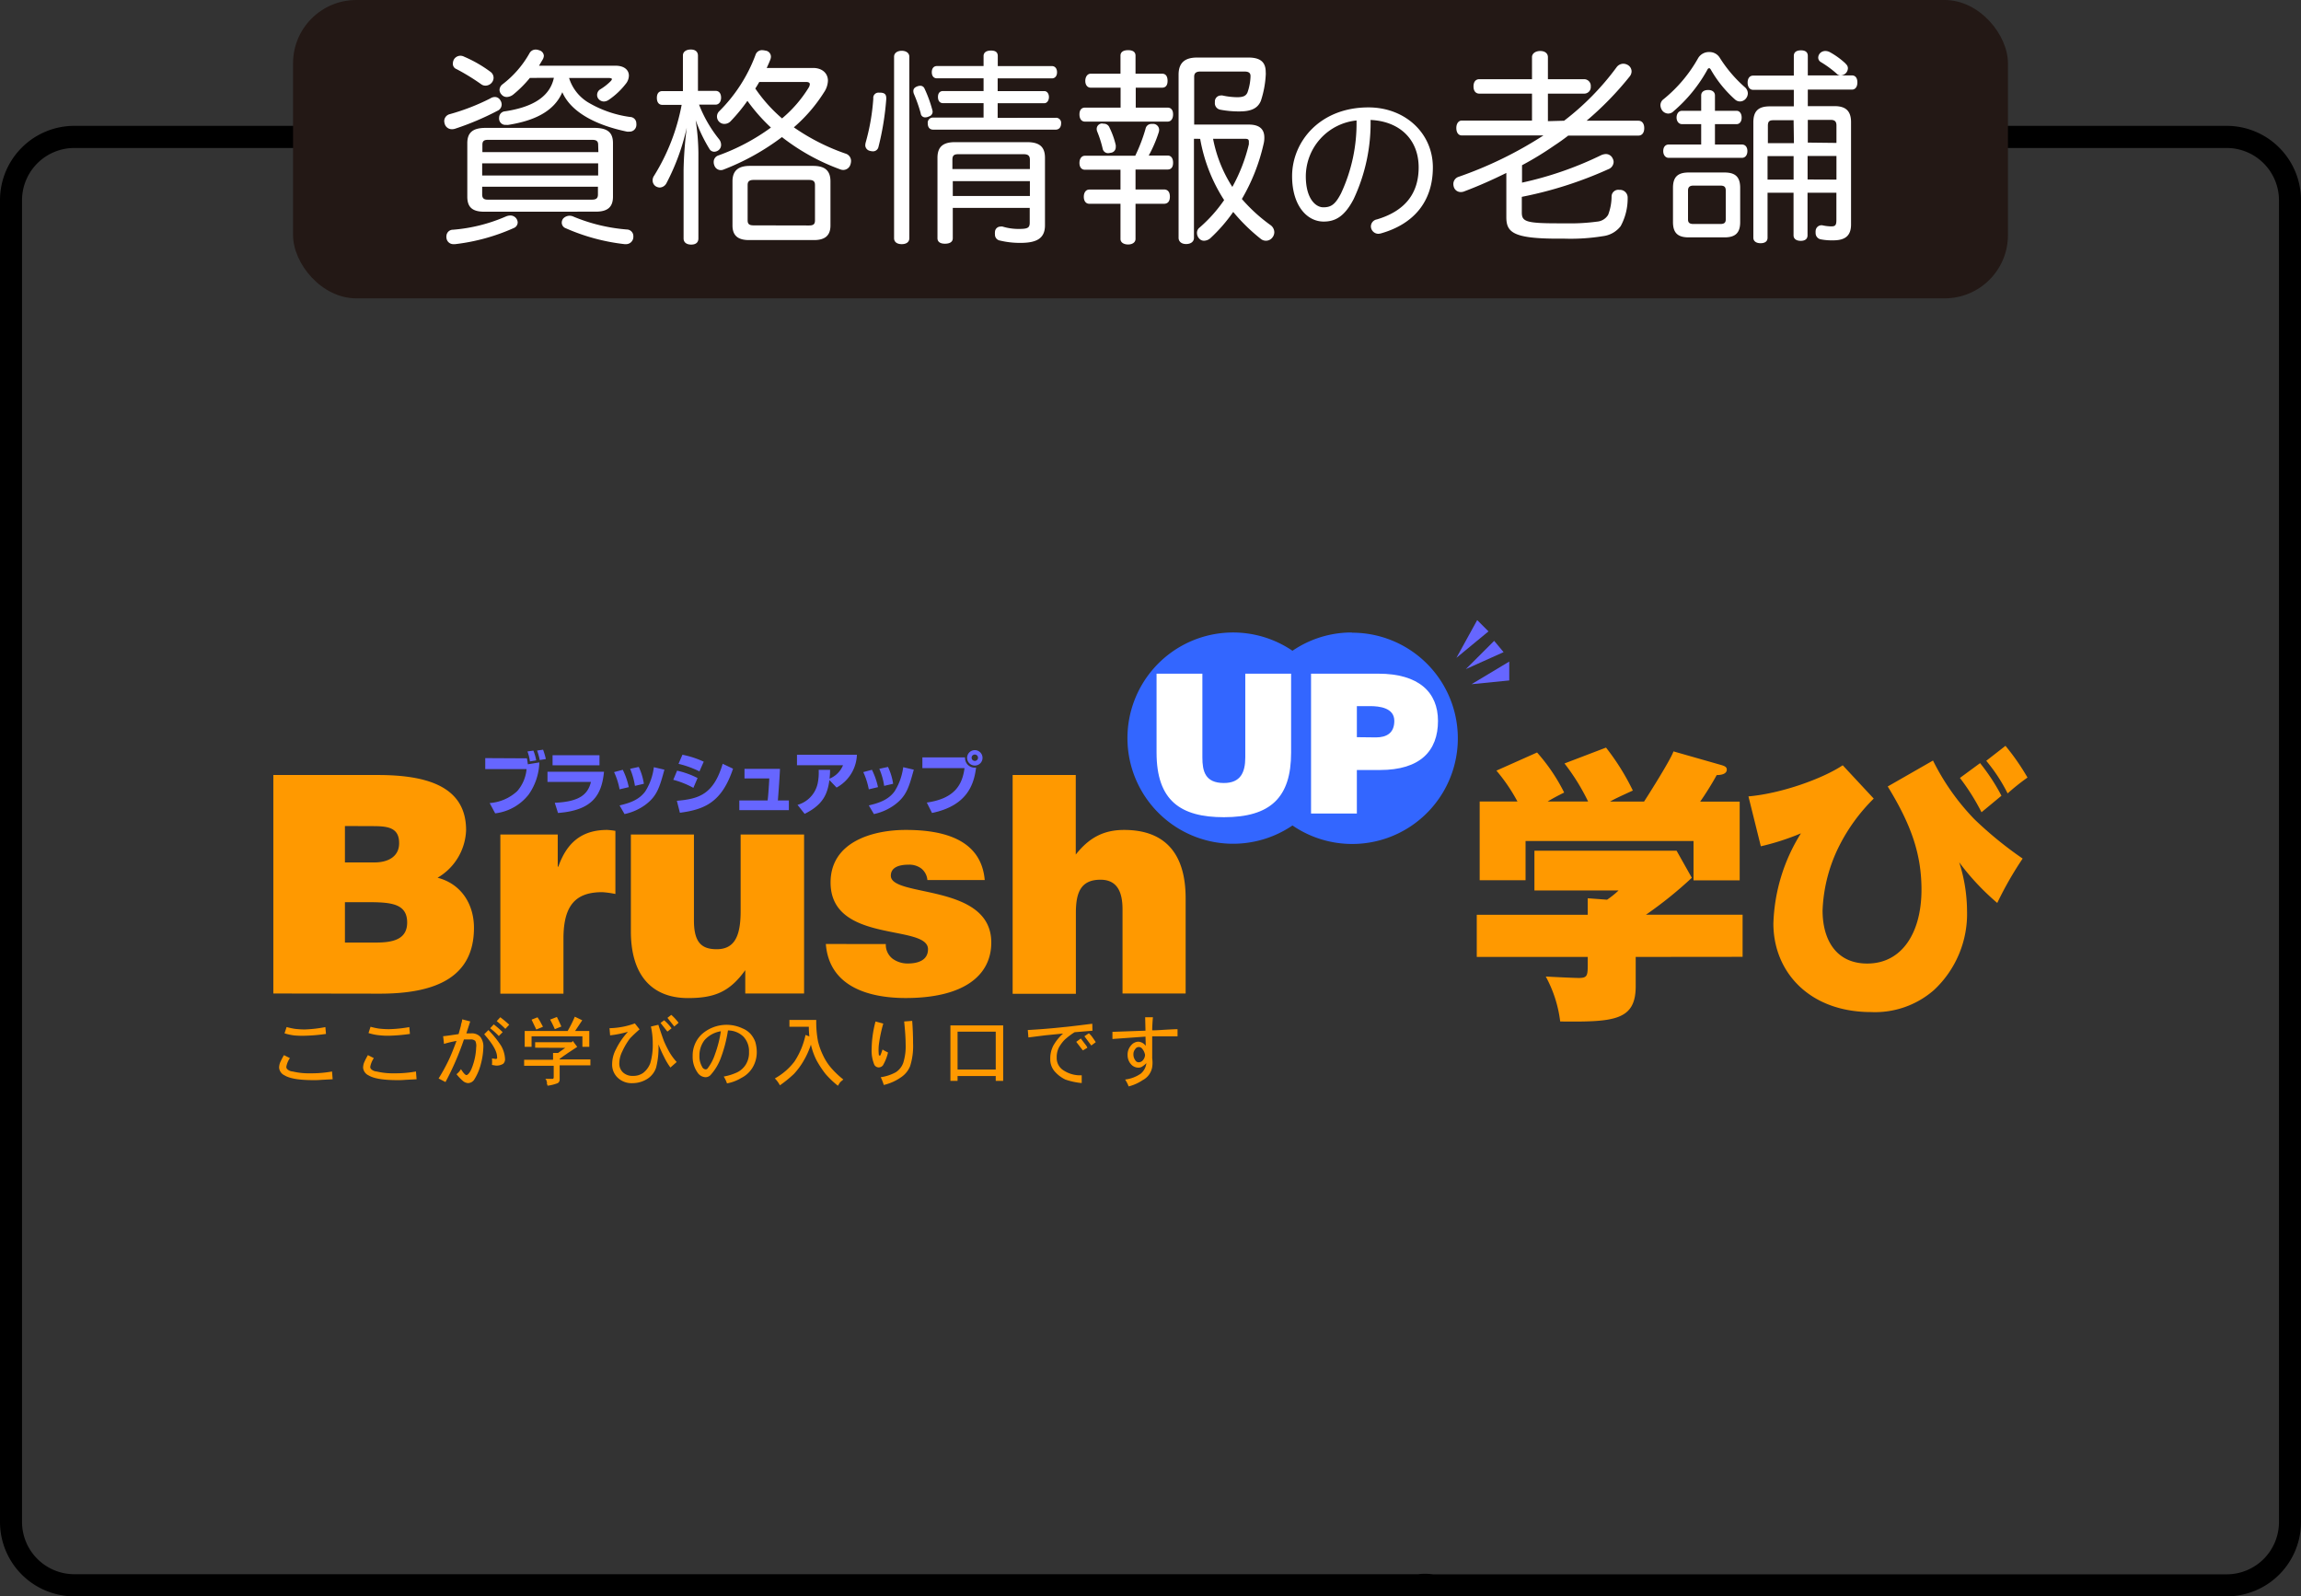<svg id="レイヤー_1" data-name="レイヤー 1" xmlns="http://www.w3.org/2000/svg" viewBox="0 0 417.8 289.85"><rect x="0" y="0" width="417.8" height="289.85" fill="#333333" stroke="none"/><defs><style>.cls-2{fill:#fff}.cls-3{fill:#f90}.cls-5{fill:#66f}</style></defs><path d="M404.31 289.85h-144.6a6.11 6.11 0 0 0-1.81 0H13.49A13.5 13.5 0 0 1 0 276.36v-240a13.5 13.5 0 0 1 13.49-13.51h390.82a13.5 13.5 0 0 1 13.49 13.49v240a13.5 13.5 0 0 1-13.49 13.51Zm-144.15-4h144.15a9.5 9.5 0 0 0 9.49-9.49v-240a9.5 9.5 0 0 0-9.49-9.49H13.49A9.5 9.5 0 0 0 4 36.34v240a9.5 9.5 0 0 0 9.49 9.49h244a9.94 9.94 0 0 1 2.67.02Z"/><rect x="53.21" width="311.38" height="54.17" rx="11.49" style="fill:#231815"/><path class="cls-2" d="M89.86 17.61a1.15 1.15 0 0 1 1 .62 1.39 1.39 0 0 1 .23.73 1.26 1.26 0 0 1-.77 1.16 50.72 50.72 0 0 1-7.62 3.23 1.81 1.81 0 0 1-.62.11 1.34 1.34 0 0 1-1.34-1 1.8 1.8 0 0 1-.08-.5 1.31 1.31 0 0 1 1-1.23 39.63 39.63 0 0 0 7.35-2.85 1.58 1.58 0 0 1 .85-.27Zm2.77 21.52A1.32 1.32 0 0 1 94 40.4a1.12 1.12 0 0 1-.7 1 36.33 36.33 0 0 1-10.66 2.93h-.27a1.25 1.25 0 0 1-1.31-1.19.66.66 0 0 1 0-.27 1.18 1.18 0 0 1 1.2-1.16 30 30 0 0 0 9.54-2.38 2.2 2.2 0 0 1 .83-.2ZM89 13a1.35 1.35 0 0 1 .62 1.12 1.38 1.38 0 0 1-.27.81 1.49 1.49 0 0 1-1.19.62 1.3 1.3 0 0 1-.81-.27 39.33 39.33 0 0 0-4.47-2.74 1 1 0 0 1-.65-1 1.56 1.56 0 0 1 .23-.81 1.41 1.41 0 0 1 1.15-.61 1.57 1.57 0 0 1 .7.19A23.33 23.33 0 0 1 89 13Zm-1.07 25.44c-2.15 0-3.08-.81-3.08-2.73V26c0-1.93 1-2.78 3.32-2.78h19.74c2.43 0 3.39.85 3.39 2.78v9.7c0 1.92-1 2.73-3.12 2.73Zm20.68-12.17c0-.69-.39-.88-1.08-.88H88.59c-.66 0-1 .19-1 .88v1.35h21.06Zm0 3.39H87.55v2.2h21.06ZM87.55 33.9v1.42c0 .73.38.93 1 .93h18.94c.69 0 1.08-.2 1.08-.93V33.9Zm8.66-19.75a21 21 0 0 1-3 3 2 2 0 0 1-1.16.46 1.22 1.22 0 0 1-1-.46 1.27 1.27 0 0 1-.35-.84 1.35 1.35 0 0 1 .54-1 18.45 18.45 0 0 0 4.89-5.62A1.26 1.26 0 0 1 97.29 9a1.54 1.54 0 0 1 .58.12 1.11 1.11 0 0 1 .88 1 1.48 1.48 0 0 1-.19.65l-.69 1.16h13.89c1.62 0 2.43.8 2.43 1.81a2.43 2.43 0 0 1-.58 1.5 13.45 13.45 0 0 1-3.08 2.89 1.63 1.63 0 0 1-.88.3 1.28 1.28 0 0 1-1-.5 1.1 1.1 0 0 1-.23-.69 1.18 1.18 0 0 1 .54-1 9.77 9.77 0 0 0 2-1.58c.11-.16.15-.23.15-.31s-.19-.19-.58-.19h-7.2a7.93 7.93 0 0 0 3.39 4.39 20.24 20.24 0 0 0 7.7 2.69 1.15 1.15 0 0 1 1.12 1.16 1.5 1.5 0 0 1 0 .42 1.22 1.22 0 0 1-1.27 1.08 1.61 1.61 0 0 1-.42 0c-5.43-1.12-10.13-3.43-11.75-7.16-1.5 3.54-5.19 5.2-9.78 5.93a1.61 1.61 0 0 1-.42 0 1.14 1.14 0 0 1-1.27-1 .88.88 0 0 1 0-.3 1.15 1.15 0 0 1 1.08-1.16c4.27-.65 8.05-2.23 8.86-6.08ZM102 40.44a1.21 1.21 0 0 1 .27-.77 1.64 1.64 0 0 1 1.15-.5 1.82 1.82 0 0 1 .77.19 31.72 31.72 0 0 0 9.63 2.31 1.2 1.2 0 0 1 1.18 1.24v.15a1.32 1.32 0 0 1-1.35 1.27h-.23a36.52 36.52 0 0 1-10.7-2.89 1.08 1.08 0 0 1-.72-1ZM129.93 16.5c.65 0 1 .5 1 1.23s-.39 1.27-1 1.27h-3a23.71 23.71 0 0 0 3.66 6.31 1.65 1.65 0 0 1 .34 1 1.19 1.19 0 0 1-.38.89 1.36 1.36 0 0 1-.85.35 1 1 0 0 1-.88-.5 27.89 27.89 0 0 1-2.51-5.24 41 41 0 0 1 .5 6v15.48c0 .73-.46 1.12-1.3 1.12s-1.39-.39-1.39-1.12v-12.4a69.05 69.05 0 0 1 .58-7.73 40.71 40.71 0 0 1-3.7 10.12 1.44 1.44 0 0 1-1.2.77 1.48 1.48 0 0 1-.8-.27 1.28 1.28 0 0 1-.5-1 1.43 1.43 0 0 1 .27-.88 37.38 37.38 0 0 0 5-12.86h-3.5c-.66 0-1-.5-1-1.27s.34-1.23 1-1.23H124v-6.47c0-.66.58-1.08 1.43-1.08s1.3.42 1.3 1.12v6.39Zm17.71-4.16c1.69 0 2.69 1 2.69 2.31a4 4 0 0 1-.69 2.08 28.34 28.34 0 0 1-5.5 6.39 38.31 38.31 0 0 0 9.39 4.77 1.39 1.39 0 0 1 1 1.35 2.2 2.2 0 0 1-.11.62 1.38 1.38 0 0 1-1.31 1 1.63 1.63 0 0 1-.58-.12 38.69 38.69 0 0 1-10.55-5.85 43.54 43.54 0 0 1-10.58 5.89 1.34 1.34 0 0 1-.54.11 1.24 1.24 0 0 1-1.16-.88 1.49 1.49 0 0 1-.11-.58 1.22 1.22 0 0 1 .8-1.19 37.72 37.72 0 0 0 9.59-5.08 32.38 32.38 0 0 1-4.27-4.85 31 31 0 0 1-3 3.65 1.58 1.58 0 0 1-1.15.54 1.34 1.34 0 0 1-1-2.27A28.33 28.33 0 0 0 137.17 10a1.23 1.23 0 0 1 1.27-.89 2.94 2.94 0 0 1 .54.08 1.11 1.11 0 0 1 1 1.08 1.54 1.54 0 0 1-.12.58c-.19.5-.42 1-.65 1.5Zm0 17.78c2.08 0 3.15.81 3.15 2.81v8c0 1.85-1 2.66-3 2.66H136c-2 0-3-.81-3-2.66v-8c0-2 1.12-2.81 3.16-2.81Zm-.77 10.82c.77 0 1.11-.19 1.11-.92v-6.43c0-.69-.34-.92-1.11-.92h-10c-.77 0-1.12.23-1.12.92V40c0 .73.35.92 1.12.92Zm-9-26.06c-.23.38-.46.81-.73 1.19A27.52 27.52 0 0 0 142 21.5a23.13 23.13 0 0 0 4.85-5.62 1.34 1.34 0 0 0 .19-.58c0-.31-.27-.42-.73-.42ZM160.92 17.84V18a50.23 50.23 0 0 1-1.43 8.74 1 1 0 0 1-1.08.73 1.93 1.93 0 0 1-.46-.08 1.06 1.06 0 0 1-.84-1 2.49 2.49 0 0 1 .07-.5 38.92 38.92 0 0 0 1.39-8 .94.94 0 0 1 1-1.07h.23c.89.02 1.12.37 1.12 1.02Zm4.19 25.41c0 .7-.54 1.08-1.38 1.08s-1.39-.38-1.39-1.08V10.3c0-.69.62-1.08 1.39-1.08s1.38.39 1.38 1.08Zm2-27.68a.83.83 0 0 1 .77.54 22.76 22.76 0 0 1 1.38 3.77 1.69 1.69 0 0 1 .08.39.9.9 0 0 1-.69.88 1.45 1.45 0 0 1-.66.16.79.79 0 0 1-.81-.73 27.47 27.47 0 0 0-1.23-3.51 1.41 1.41 0 0 1-.11-.54c0-.42.23-.65.69-.84a1.81 1.81 0 0 1 .55-.12Zm24.56 5.82a.91.91 0 0 1 1 1c0 .69-.35 1.15-1 1.15h-22.21c-.65 0-1-.42-1-1.12a.93.93 0 0 1 1-1.07h9.13v-2.62h-7.36c-.61 0-.92-.46-.92-1.12s.31-1.08.92-1.08h7.36v-2.31h-8.47c-.58 0-.93-.42-.93-1.11s.35-1.12.93-1.12h8.47v-1.81c0-.65.5-1 1.34-1s1.24.31 1.24 1V12H191c.58 0 .93.46.93 1.12s-.35 1.11-.93 1.11h-9.85v2.31h8.47c.5 0 .84.47.84 1.08s-.34 1.12-.84 1.12h-8.47v2.66ZM173 37.75v5.5c0 .7-.58 1-1.43 1s-1.35-.34-1.35-1V28.66c0-2 1-2.85 3.2-2.85h13.05c2.23 0 3.27.81 3.27 2.85V40.9c0 2.39-1.5 3.2-4.46 3.2a15.49 15.49 0 0 1-3.7-.42 1.08 1.08 0 0 1-.92-1.12 1.5 1.5 0 0 1 0-.42 1 1 0 0 1 1-1 1.11 1.11 0 0 1 .38 0 10 10 0 0 0 2.85.43c1.69 0 2.08-.16 2.08-1.16v-2.66ZM187 29c0-.77-.39-1-1.12-1H174c-.73 0-1.07.19-1.07 1v1.69H187Zm0 3.89h-14v2.69h14ZM198.06 15.92c-.65 0-1-.54-1-1.23s.35-1.31 1-1.31h5.39v-3.27c0-.66.5-1 1.39-1s1.34.35 1.34 1v3.27H211c.69 0 1 .5 1 1.31s-.35 1.23-1 1.23h-4.78v3.62H212c.65 0 1 .46 1 1.23s-.35 1.31-1 1.31h-15c-.65 0-1-.54-1-1.31s.35-1.23 1-1.23h6.47v-3.62ZM197 30.82c-.65 0-1-.5-1-1.23s.35-1.31 1-1.31h9.13a30.36 30.36 0 0 0 1.87-4.89 1.08 1.08 0 0 1 1.12-.89h.42a1.1 1.1 0 0 1 .93 1.08 1.85 1.85 0 0 1-.08.46 23.65 23.65 0 0 1-1.81 4.2H212c.65 0 1 .5 1 1.31s-.35 1.23-1 1.23h-5.82v3.62h5.16c.73 0 1.08.5 1.08 1.31s-.35 1.29-1.08 1.29h-5.16v6.39c0 .61-.57 1-1.34 1s-1.39-.35-1.39-1V37h-5.66c-.65 0-1-.54-1-1.27s.35-1.31 1-1.31h5.66v-3.6Zm3.39-8.36a1.1 1.1 0 0 1 1.08.74 14.47 14.47 0 0 1 1.12 3.15 1.89 1.89 0 0 1 0 .39 1 1 0 0 1-.92 1 2.44 2.44 0 0 1-.46.07 1 1 0 0 1-1-.84 20 20 0 0 0-1-3.12 1.37 1.37 0 0 1-.08-.43 1 1 0 0 1 .89-1 1.64 1.64 0 0 1 .35.04Zm16.4 2.74v18c0 .65-.54 1.11-1.42 1.11s-1.37-.48-1.37-1.13V13.57c0-2.16 1.12-3.12 3.35-3.12h9.35c2.12 0 3.12.81 3.12 2.62a3.5 3.5 0 0 1 0 .62 17.89 17.89 0 0 1-.88 4.62c-.62 1.5-2 1.92-3.89 1.92a18 18 0 0 1-3.46-.31 1.2 1.2 0 0 1-1-1.31v-.27a1.09 1.09 0 0 1 1.12-1 .63.63 0 0 1 .27 0 13 13 0 0 0 2.66.31c1.07 0 1.61-.23 1.88-.89a9.57 9.57 0 0 0 .54-2.88v-.08c0-.62-.42-.81-1.11-.81h-8c-.69 0-1.12.23-1.12.93v8.7h9.93c1.93 0 2.81.84 2.81 2.34a4.57 4.57 0 0 1-.15 1.24 35 35 0 0 1-3.93 9.93 30.17 30.17 0 0 0 5.24 4.77 1.62 1.62 0 0 1 .65 1.27 1.56 1.56 0 0 1-.3.89 1.47 1.47 0 0 1-2.16.31 33.38 33.38 0 0 1-5-4.89 29.31 29.31 0 0 1-4.15 4.77 1.83 1.83 0 0 1-1.12.46 1.13 1.13 0 0 1-.89-.38 1.48 1.48 0 0 1-.42-1 1.19 1.19 0 0 1 .46-1 26.29 26.29 0 0 0 4.47-5 29.92 29.92 0 0 1-4.35-11.12Zm3.47 0a24.7 24.7 0 0 0 3.5 8.74 30.44 30.44 0 0 0 3-7.74v-.5c0-.39-.19-.5-.73-.5ZM240.34 40.23c-3.06 0-5.73-2.94-5.73-8.25 0-6.21 5-12.48 13.86-12.48 6.66 0 11.7 4.68 11.7 10.89s-3.48 10.32-9.48 12a2.35 2.35 0 0 1-.42.06 1.37 1.37 0 0 1-1.35-1.38 1.3 1.3 0 0 1 1.08-1.23c4.95-1.47 7.59-4.56 7.59-9.45 0-5.07-3.45-8.37-8.73-8.61a32.46 32.46 0 0 1-3.09 14.4c-1.65 3.15-3.33 4.05-5.43 4.05Zm6-18.36A10.24 10.24 0 0 0 237.1 32c0 4.05 1.77 5.64 3.18 5.64s2.16-.51 3.21-2.52a30 30 0 0 0 2.82-13.25ZM284 21.92a48.16 48.16 0 0 0 9.55-9.74 1.54 1.54 0 0 1 1.19-.61 1.72 1.72 0 0 1 .89.27 1.36 1.36 0 0 1 .62 1.11 1.48 1.48 0 0 1-.31.89 57.4 57.4 0 0 1-7.86 8.08h9.4c.69 0 1.07.54 1.07 1.35s-.38 1.35-1.07 1.35h-12.73c-.8.62-1.65 1.23-2.54 1.81a58.61 58.61 0 0 1-5.85 3.57v3.16a63.52 63.52 0 0 0 14.4-5 2.37 2.37 0 0 1 .81-.19 1.35 1.35 0 0 1 1.27.85 1.25 1.25 0 0 1 .15.61 1.47 1.47 0 0 1-1 1.31 71.54 71.54 0 0 1-15.67 5v2.81c0 1.65.66 2 6.59 2h1.34a36.65 36.65 0 0 0 5.74-.31A2.58 2.58 0 0 0 292 39a9.49 9.49 0 0 0 .62-3.31 1.22 1.22 0 0 1 1.38-1.22h.19a1.4 1.4 0 0 1 1.35 1.35v.08a10.52 10.52 0 0 1-1.27 5.16 4.75 4.75 0 0 1-3.16 1.81 36.52 36.52 0 0 1-7.12.46h-1.89c-7.51-.08-8.59-1.27-8.59-3.93v-8c-2.5 1.24-5 2.35-7.54 3.31a1.73 1.73 0 0 1-.73.16 1.3 1.3 0 0 1-1.24-.85 1.85 1.85 0 0 1-.11-.58 1.37 1.37 0 0 1 .88-1.31 71.5 71.5 0 0 0 15.48-7.54h-14.82c-.66 0-1-.58-1-1.35s.38-1.35 1-1.35h12.74V17h-9.55c-.69 0-1.07-.5-1.07-1.31s.38-1.31 1.07-1.31h9.55v-4c0-.66.62-1.12 1.5-1.12s1.39.46 1.39 1.12v4h6.62a1.21 1.21 0 0 1 1.16 1.31 1.19 1.19 0 0 1-1.16 1.31h-6.62v5ZM316.78 15.8a1.5 1.5 0 0 1 .58 1.16 1.54 1.54 0 0 1-.31.88 1.39 1.39 0 0 1-1.12.58 1.34 1.34 0 0 1-.88-.34 21.56 21.56 0 0 1-4.43-5.47c-.12-.16-.19-.23-.27-.23a.36.36 0 0 0-.31.23 27.06 27.06 0 0 1-6.16 7.58 1.35 1.35 0 0 1-1 .43 1.41 1.41 0 0 1-1.08-.58 1.81 1.81 0 0 1-.31-.93 1.36 1.36 0 0 1 .58-1.11 25.86 25.86 0 0 0 6.28-7.47 2.27 2.27 0 0 1 2-1.08 2.17 2.17 0 0 1 1.89 1 24.47 24.47 0 0 0 4.54 5.35Zm-.5 10.44c.65 0 1 .5 1 1.19s-.35 1.23-1 1.23H303c-.62 0-1-.54-1-1.23s.35-1.19 1-1.19h5.89v-3.7h-3.47c-.65 0-1-.58-1-1.19s.31-1.23 1-1.23h3.47v-2.78c0-.65.5-1 1.27-1s1.23.39 1.23 1v2.78h3.93c.57 0 .92.53.92 1.23s-.35 1.19-.92 1.19h-3.93v3.7Zm-3.16 5.08c1.93 0 2.85.77 2.85 2.77v6.24c0 2-.92 2.77-2.85 2.77h-6.5c-1.93 0-2.85-.77-2.85-2.77v-6.24c0-2 .92-2.77 2.85-2.77Zm-6.62 8.54c0 .62.35.81 1 .81h4.85c.66 0 1-.19 1-.81v-5.27c0-.69-.31-.89-1-.89h-4.85c-.61 0-1 .2-1 .89ZM320.94 35v8.16c0 .69-.5 1-1.27 1s-1.31-.35-1.31-1V22.23c0-2.08.92-2.92 3-2.92h4.35v-3h-7.39c-.65 0-1-.58-1-1.31s.35-1.27 1-1.27h7.39v-3.59c0-.65.46-1 1.31-1s1.23.39 1.23 1v3.55h8c.66 0 1 .5 1 1.27s-.34 1.31-1 1.31h-8v3h4.85c2 0 3 .84 3 2.92v18.56c0 2-1 2.89-3.24 2.89a10.75 10.75 0 0 1-2.3-.19 1.15 1.15 0 0 1-.89-1.2.63.63 0 0 1 0-.27 1.07 1.07 0 0 1 1-1.08h.19a7.58 7.58 0 0 0 1.5.2h.19c.7 0 .89-.23.89-1.16V35h-5.24v7.73c0 .66-.46 1-1.23 1s-1.31-.34-1.31-1V35Zm4.73-13.17H322c-.7 0-1 .19-1 1v3.16h4.73Zm0 6.51h-4.73v4.27h4.73Zm7.78-2.39v-3.18c0-.77-.39-1-1-1h-4.2v4.12Zm0 6.66v-4.29h-5.24v4.27Zm1.69-21a1 1 0 0 1 .39.77 1.35 1.35 0 0 1-.39.92 1.38 1.38 0 0 1-.92.39 1 1 0 0 1-.77-.35 19 19 0 0 0-2.85-2.08.94.94 0 0 1-.46-.81 1.23 1.23 0 0 1 .38-.84 1.33 1.33 0 0 1 .93-.35 1.74 1.74 0 0 1 .84.23 14.17 14.17 0 0 1 2.85 2.08Z"/><path class="cls-3" d="M49.63 180.39v-39.67h19c8.92 0 16 2.09 16 10a10.41 10.41 0 0 1-5.18 8.65c4.3 1.11 6.61 4.8 6.61 9.1 0 8.87-6.77 11.95-17.08 11.95Zm13-30.41v6.61H68c2.6 0 4.47-1.16 4.47-3.47C72.5 150 70 150 67.21 150Zm0 13.83v7.33h5.68c3.2 0 5.62-.66 5.62-3.64 0-3.47-3-3.69-7.16-3.69ZM90.85 151.52h10.42v5.84h.11c1.59-4.52 4.4-6.67 8.87-6.67a12.83 12.83 0 0 1 1.49.17v11.46a17.76 17.76 0 0 0-2.37-.33c-4.69 0-7.06 2.2-7.06 8.43v10H90.85ZM146 180.39h-10.68v-4.24c-2.86 4-5.67 5.07-10.41 5.07-6.29 0-10.36-3.86-10.36-12.12v-17.58H126v15.59c0 4 1.38 5.24 4.13 5.24 3.31 0 4.35-2.48 4.35-6.94v-13.89H146ZM160.84 171.41a3.21 3.21 0 0 0 1.21 2.65 4.61 4.61 0 0 0 2.81.88c1.76 0 3.64-.55 3.64-2.59 0-4.63-17.69-.94-17.69-12.12 0-7.39 7.66-9.54 13.66-9.54 6.28 0 13.67 1.43 14.33 9.1h-10.41a3 3 0 0 0-1.11-2.1A3.64 3.64 0 0 0 165 157c-2 0-3.25.61-3.25 2 0 4 18.24 1.33 18.24 12.13 0 6-5 10.08-15.54 10.08-6.61 0-13.89-2-14.5-9.81ZM183.87 140.72h11.46v14.44c2.32-2.93 4.91-4.47 8.77-4.47 7.6 0 11.18 4.47 11.18 12.4v17.3h-11.46v-15.26c0-2.87-.77-5.4-4-5.4-3.53 0-4.47 2.26-4.47 6v14.71h-11.48Z"/><path d="M245.46 114.84a19 19 0 0 0-10.78 3.32 19.18 19.18 0 1 0 0 31.72 19.18 19.18 0 1 0 10.78-35Z" style="fill:#36f"/><path class="cls-2" d="M210 122.32h8.32v15.2c0 2.5.49 4.65 3.91 4.65 3 0 3.88-1.9 3.88-4.65v-15.2h8.32v14.35c0 8.15-3.77 11.71-12.2 11.71-7.86 0-12.23-3-12.23-11.74ZM238.05 147.71v-25.39h12.23c7.3 0 10.82 3.35 10.82 8.57 0 5.47-3.24 8.92-10.54 8.92h-4.19v7.9Zm11.77-13.82c1.94 0 3.35-.78 3.35-3 0-2.37-2.68-2.68-4.44-2.68h-2.36v5.64Z"/><path class="cls-5" d="m268.22 112.59 2.05 2.05-5.82 4.8 3.77-6.85zM266.16 121.49l5.14-5.13 1.71 2.05-6.85 3.08zM267.19 124.23l6.85-4.11v3.43l-6.85.68zM95.67 137.69a9.45 9.45 0 0 1 .17 1.08l2.09-.34a10.64 10.64 0 0 1-1.93 5.82 9.06 9.06 0 0 1-6.09 3.43l-1-1.87a8.22 8.22 0 0 0 5-2.16 7.05 7.05 0 0 0 1.7-4h-7.5v-2Zm.55.56a7.8 7.8 0 0 0-.45-1.81l1.08-.15a8.47 8.47 0 0 1 .51 1.77ZM98 138a10.87 10.87 0 0 0-.48-1.72l1.09-.16a12.73 12.73 0 0 1 .5 1.7ZM109.67 140.13c-.41 4.14-2 7-8.35 7.48l-.59-1.85c4.3-.19 6-1.39 6.57-3.79h-7.89v-1.84Zm-.82-3v1.82h-8.52v-1.82ZM112.5 143.32a13 13 0 0 0-1-3.13l1.58-.42a13 13 0 0 1 1.09 3.15Zm0 2.92c1.61-.39 3.49-.91 4.68-2.57a10.61 10.61 0 0 0 1.54-4.37l1.92.45c-.89 3.23-1.33 4.82-3.53 6.43a9.9 9.9 0 0 1-3.71 1.63Zm2.79-3.55a13.26 13.26 0 0 0-.88-3.1l1.57-.34a10.93 10.93 0 0 1 .93 3.06ZM125.9 143.05a16.37 16.37 0 0 0-3.65-1.46l.69-1.66a15.2 15.2 0 0 1 3.72 1.34Zm-3 2.35c3.91-.35 6.64-1.07 8.32-6.72l1.88.89c-2 6-5.06 7.41-9.65 8Zm4.1-5.34a18 18 0 0 0-3.8-1.37l.71-1.65a16.63 16.63 0 0 1 3.87 1.26ZM141.62 139.6c0 .66-.31 5.07-.38 5.74h2v1.76h-9v-1.76h5.14c.11-.74.29-3.52.3-4h-4.5v-1.74ZM144.81 146.14a5.18 5.18 0 0 0 3.68-4 9.8 9.8 0 0 0 .16-2.36h2.07a13.83 13.83 0 0 1-.1 1.6 4.44 4.44 0 0 0 2.45-2.44h-8.36v-1.9h10.88a7.05 7.05 0 0 1-3.69 5.96l-1.3-1.36c-.34 2.52-1.15 4.48-4.5 6.13ZM157.75 143.32a13.45 13.45 0 0 0-1-3.13l1.57-.42a13.1 13.1 0 0 1 1.1 3.15Zm0 2.92c1.61-.39 3.5-.91 4.69-2.57a10.9 10.9 0 0 0 1.56-4.37l1.92.45c-.89 3.23-1.33 4.82-3.54 6.43a9.81 9.81 0 0 1-3.7 1.63Zm2.79-3.55a12.31 12.31 0 0 0-.88-3.1l1.58-.34a10.93 10.93 0 0 1 .93 3.06ZM175.23 137.52a1.74 1.74 0 0 0 2 1.84c-.37 3-1.56 6.92-8 8.25l-.95-1.89c5.09-.73 6.45-3.25 6.85-6.25h-7.65v-1.95ZM177 139a1.4 1.4 0 1 1 1.4-1.4 1.39 1.39 0 0 1-1.4 1.4Zm0-2a.58.58 0 1 0 .58.58.58.58 0 0 0-.58-.58Z"/><path class="cls-3" d="M297 173.75v5.33c0 6.24-4 6.5-13.71 6.39a22.86 22.86 0 0 0-2.62-8.16c.89.05 5.08.26 6 .26 1.62 0 1.62-.47 1.62-2.73v-1.09h-20.15v-7.65h20.15v-3l3.51.26a15.38 15.38 0 0 0 2.09-1.68h-15.28v-7.22h25.81l2.77 4.92a73.11 73.11 0 0 1-8.32 6.7h17.54v7.65Zm-8.64-28.22a38.58 38.58 0 0 0-4.29-6.91l7.54-2.88a42.52 42.52 0 0 1 4.87 7.8c-2.51 1.15-3.3 1.52-4.14 2h6.18c.05-.06 4.77-7.44 5.34-9.11l8.8 2.51c.47.16.88.31.88.79 0 .78-.94 1-1.83 1a55.26 55.26 0 0 1-3 4.82h7.17v14.29h-8.38v-7.14H277v7.12h-8.33v-14.29h6.86a32 32 0 0 0-3.82-5.61l7.38-3.29a33.16 33.16 0 0 1 4.92 7.27c-1.46.74-2.14 1.1-3 1.63ZM340.22 145a32.86 32.86 0 0 0-6.29 8.64 28.43 28.43 0 0 0-3 11.68c0 5.18 2.36 9.63 8.11 9.63 6.39 0 9.85-5.71 9.85-13.4 0-6.5-1.89-11.84-6.13-18.75l8.22-4.71a42.27 42.27 0 0 0 7.54 10.68 68.73 68.73 0 0 0 8.74 7.12 62.88 62.88 0 0 0-4.61 8.06 44.33 44.33 0 0 1-6.91-7.38 29.2 29.2 0 0 1 1.42 8.8 18.89 18.89 0 0 1-6 14.39 16.23 16.23 0 0 1-11.42 4c-11.25 0-17.74-7.33-17.74-16.07a32.6 32.6 0 0 1 5-16.38 44.45 44.45 0 0 1-7.28 2.35l-2.25-9.06c6-.52 13.51-3.24 17.12-5.65Zm19.31-6.44a36.27 36.27 0 0 1 3.88 5.92l-3.62 3a39.71 39.71 0 0 0-3.92-6.23Zm4.61-3.14a41.92 41.92 0 0 1 4 5.76 40 40 0 0 0-3.61 2.88 30.21 30.21 0 0 0-3.88-5.92ZM51.56 191.58l1.08.54a4 4 0 0 0-.65 1.57.57.57 0 0 0 .16.43 1.57 1.57 0 0 0 1 .43 12.48 12.48 0 0 0 3.14.33 20.75 20.75 0 0 0 4-.33l.11 1.41-2.06.11a13.57 13.57 0 0 1-1.46.05q-3.8 0-5.2-.86a1.69 1.69 0 0 1-1-1.41 2.78 2.78 0 0 1 .16-.87 12.34 12.34 0 0 1 .72-1.4Zm7.52-5.09.11 1.24a31.6 31.6 0 0 1-3.9.33 15.53 15.53 0 0 1-1.89-.06 9.86 9.86 0 0 1-1.74-.38l.38-1.14a12.9 12.9 0 0 0 1.52.33 16.78 16.78 0 0 0 1.78.11 24 24 0 0 0 3.74-.43ZM66.8 191.58l1.08.54a4.16 4.16 0 0 0-.65 1.57.57.57 0 0 0 .16.43 1.57 1.57 0 0 0 1 .43 12.53 12.53 0 0 0 3.14.33 20.68 20.68 0 0 0 4-.33l.11 1.41-2.06.11a13.43 13.43 0 0 1-1.46.05c-2.52 0-4.26-.29-5.19-.86a1.7 1.7 0 0 1-1-1.41 2.78 2.78 0 0 1 .16-.87 12.34 12.34 0 0 1 .71-1.4Zm7.52-5.09.11 1.24a31.6 31.6 0 0 1-3.9.33 15.65 15.65 0 0 1-1.89-.11 9.56 9.56 0 0 1-1.73-.38l.37-1.14a12.9 12.9 0 0 0 1.52.33 16.8 16.8 0 0 0 1.79.11 24 24 0 0 0 3.73-.38ZM83.92 185.08l1.46.38-.7 2.17h.86a2.07 2.07 0 0 1 1.68.64 2.88 2.88 0 0 1 .54 1.95 13.13 13.13 0 0 1-.48 3.09 9.72 9.72 0 0 1-1.2 2.76 1.39 1.39 0 0 1-1.08.59 1.56 1.56 0 0 1-.86-.32 8.73 8.73 0 0 1-1.25-1.3 3.25 3.25 0 0 0 .81-.92c.44.72.78 1.08 1 1.08s.67-.45 1-1.35a11.28 11.28 0 0 0 .76-3.68 2.08 2.08 0 0 0-.16-1.17 1.18 1.18 0 0 0-.86-.27h-1.2a51 51 0 0 1-3.35 7.74l-1.25-.65a34 34 0 0 0 1.79-3.25c.4-.82.88-2 1.46-3.57a19.48 19.48 0 0 0-2.27.54l-.16-1.4c.21 0 1.15-.13 2.81-.38l.43-1.57c0-.18.08-.38.14-.6a2.43 2.43 0 0 0 .08-.51Zm5.41 8.28a7.66 7.66 0 0 0 0-1.19l.7.11a.33.33 0 0 0 .22-.11.45.45 0 0 0 0-.27c0-1-.77-2.34-2.33-4.11l.76-.76A17.5 17.5 0 0 1 91 189.9a5.35 5.35 0 0 1 .7 2.33 1.13 1.13 0 0 1-.33.92 2.26 2.26 0 0 1-1.4.32ZM89 186.7l.65-.7c.29.22.58.46.89.73s.55.5.73.68l-.7.7A13.06 13.06 0 0 0 89 186.7Zm1.19-1.29.65-.71c.61.47 1.15.92 1.62 1.36l-.7.75a20.44 20.44 0 0 0-1.56-1.4ZM97.17 190.23v-1h6.66l.17-.23.81 1.08-1.73 1.14s-.27.2-.7.48l-.76.55v.1h5.58v1.09h-5.58V196a.76.76 0 0 1-.32.65 7.06 7.06 0 0 1-1.9.48.39.39 0 0 0 0-.13.25.25 0 0 0-.08-.14.34.34 0 0 1 0-.21.39.39 0 0 0 0-.14s0-.08-.08-.08a.37.37 0 0 0 0-.22 1.58 1.58 0 0 0-.22-.32h1.25a.28.28 0 0 0 .21-.06s.06-.12.06-.27v-2.05h-5.37v-1.09h5.25v-1.24h.92l1.29-.92Zm7.2-5.63 1.35.65-1.3 1.95H107v2.87h-1.25v-1.9h-9.23v1.9h-1.25v-2.87h7.8a23.08 23.08 0 0 0 1.3-2.6Zm-7.85.54 1.08-.43a9.79 9.79 0 0 1 .7 1.19 3.42 3.42 0 0 1 .28.54l-1.2.49c-.46-.93-.75-1.57-.86-1.79Zm3.35 0 1.25-.49c.18.36.45.94.81 1.73l-1.19.49a18.52 18.52 0 0 0-.87-1.78ZM119.56 189.63a14.59 14.59 0 0 1-.43 4.22 3.87 3.87 0 0 1-1.62 2.06 5.09 5.09 0 0 1-2.66.76 3.65 3.65 0 0 1-2.7-1 3.25 3.25 0 0 1-1-2.49 5.8 5.8 0 0 1 .71-2.7 13.19 13.19 0 0 1 2.16-3.14 19.16 19.16 0 0 1-3.24.65l-.11-1.3a14.16 14.16 0 0 0 4.6-.87l.86 1.08c-.54.47-1.12 1-1.73 1.63a12.5 12.5 0 0 0-1.41 2.38 5 5 0 0 0-.54 2.11 2.18 2.18 0 0 0 .65 1.68 2.52 2.52 0 0 0 1.84.65 3.08 3.08 0 0 0 1.84-.54 4 4 0 0 0 1.3-1.79 11.87 11.87 0 0 0 .44-3.63 14.2 14.2 0 0 0-.33-3l1.35-.32c.4 1.23.73 2.2 1 2.92a18.74 18.74 0 0 0 1.08 2.17 10.81 10.81 0 0 0 1.25 1.67l-1.14 1a11.79 11.79 0 0 1-1.14-1.9 23.18 23.18 0 0 1-1.03-2.3Zm.38-3.9.65-.48a8.92 8.92 0 0 1 1.35 1.46l-.75.59c-.08-.07-.49-.59-1.25-1.57Zm3.25 0-.76.65-1.24-1.57.7-.54a9.67 9.67 0 0 1 1.3 1.41ZM132 196.71a5.53 5.53 0 0 0-.59-1.24 10 10 0 0 0 2.43-.76 3.88 3.88 0 0 0 1.57-1.41 4.06 4.06 0 0 0 .59-2.3 3.83 3.83 0 0 0-1-2.76 4 4 0 0 0-2.82-1.14 25.32 25.32 0 0 1-1.3 5 9.56 9.56 0 0 1-1.78 3 1.27 1.27 0 0 1-1 .49 1.83 1.83 0 0 1-1.46-.87 4.92 4.92 0 0 1-.87-3 5.28 5.28 0 0 1 1.73-4 6.78 6.78 0 0 1 7.31-1 4.07 4.07 0 0 1 1.46 1 4.46 4.46 0 0 1 .87 1.46 6.7 6.7 0 0 1 .27 1.78 5.44 5.44 0 0 1-.76 2.87 5 5 0 0 1-2.06 1.9 7.53 7.53 0 0 1-2.59.98Zm-1.08-9.47a5 5 0 0 0-3 1.62 4.58 4.58 0 0 0-.92 2.82 3.68 3.68 0 0 0 .48 2 .77.77 0 0 0 .65.49.46.46 0 0 0 .38-.22 8.6 8.6 0 0 0 1.3-2.49 21.26 21.26 0 0 0 1.08-4.22ZM146.86 186.43h-3.52v-1.24h4.87a18.57 18.57 0 0 0 .32 3.89 12.45 12.45 0 0 0 .92 2.55A9.79 9.79 0 0 0 151 194a16.35 16.35 0 0 0 2.12 2 2.68 2.68 0 0 1-.28.25 3 3 0 0 0-.32.29l-.38.6a16.93 16.93 0 0 1-2.22-2.11 18.07 18.07 0 0 1-1.68-2.55 12.29 12.29 0 0 1-1-2.81 15 15 0 0 1-1.36 3 13.07 13.07 0 0 1-1.73 2.33 21.94 21.94 0 0 1-2.54 2.06 5 5 0 0 0-.92-1.25 11.32 11.32 0 0 0 3.57-3.08 14 14 0 0 0 2-4.82l.7.27a15.86 15.86 0 0 1-.1-1.75ZM160.24 190.56a9.69 9.69 0 0 0 1 .54 8.36 8.36 0 0 1-.92 2.33 1 1 0 0 1-.81.38.92.92 0 0 1-.76-.49 6.65 6.65 0 0 1-.48-2.92 20.18 20.18 0 0 1 .7-4.93l1.41.38a25.45 25.45 0 0 0-.76 3.52 8.1 8.1 0 0 0-.05 2.11.19.19 0 0 0 .05.16h.11a.15.15 0 0 0 .11 0c.1-.2.22-.54.4-1.08Zm.22 6.39a10.68 10.68 0 0 0-.54-1.36 8 8 0 0 0 2.76-.92A3.45 3.45 0 0 0 164 193a9.9 9.9 0 0 0 .44-3.36q0-1.57-.27-4.17l1.46-.11c.11 1.45.16 2.82.16 4.12a12 12 0 0 1-.54 4.11 4.35 4.35 0 0 1-1.41 1.84 9 9 0 0 1-3.38 1.57ZM172.57 196.25v-10.07h9.58v10.07h-1.35v-.87h-6.93v.87Zm8.23-2.06v-6.87h-6.93v6.87ZM198.36 187.15l-3.24.27a13 13 0 0 0-1.79 1.35 6.67 6.67 0 0 0-1.08 1.46 3.87 3.87 0 0 0-.38 1.79 2.62 2.62 0 0 0 1.08 2.22 5.49 5.49 0 0 0 3.46 1v1.41a12.4 12.4 0 0 1-3-.65 6.1 6.1 0 0 1-2-1.57 3.32 3.32 0 0 1-.71-2.16 5.07 5.07 0 0 1 .54-2.39 8.6 8.6 0 0 1 1.79-2.22l-3.3.33-3 .38-.11-1.35q3.25-.17 6.71-.55c.15 0 1.83-.19 5-.59Zm-2.92 2 .81-.59q.65.87.87 1.14a2.19 2.19 0 0 1 .32.54l-.81.48c-.04-.02-.43-.54-1.19-1.52Zm1.46-1 .81-.54a3.87 3.87 0 0 1 .68.78q.41.57.57.84l-.81.6ZM209.21 187.08c.87 0 1.76-.08 2.68-.13s1.56-.08 1.92-.08v1.3h-4.6v4a5.4 5.4 0 0 1 0 1.57 3.27 3.27 0 0 1-1.73 2.38 8.05 8.05 0 0 1-2.55 1.14 5.86 5.86 0 0 0-.64-1.25 6.29 6.29 0 0 0 2.86-1.08 2.91 2.91 0 0 0 1-1.89 4 4 0 0 1-.81.65 1.2 1.2 0 0 1-.71.16 1.76 1.76 0 0 1-1.3-.65 2.47 2.47 0 0 1-.59-1.62 2.5 2.5 0 0 1 .65-1.79 1.75 1.75 0 0 1 1.3-.65 1.79 1.79 0 0 1 1.35.76l-.05-1.68-6 .43v-1.3l6-.21-.06-2.44h1.41c-.09 1.01-.13 1.81-.13 2.38Zm-1.3 4.44a2.42 2.42 0 0 0-.54-1.13.79.79 0 0 0-.54-.28.74.74 0 0 0-.7.38 1.37 1.37 0 0 0-.33.92 1.75 1.75 0 0 0 .33 1.09.7.7 0 0 0 .64.38 1 1 0 0 0 .71-.33 1.55 1.55 0 0 0 .43-1.03Z"/></svg>